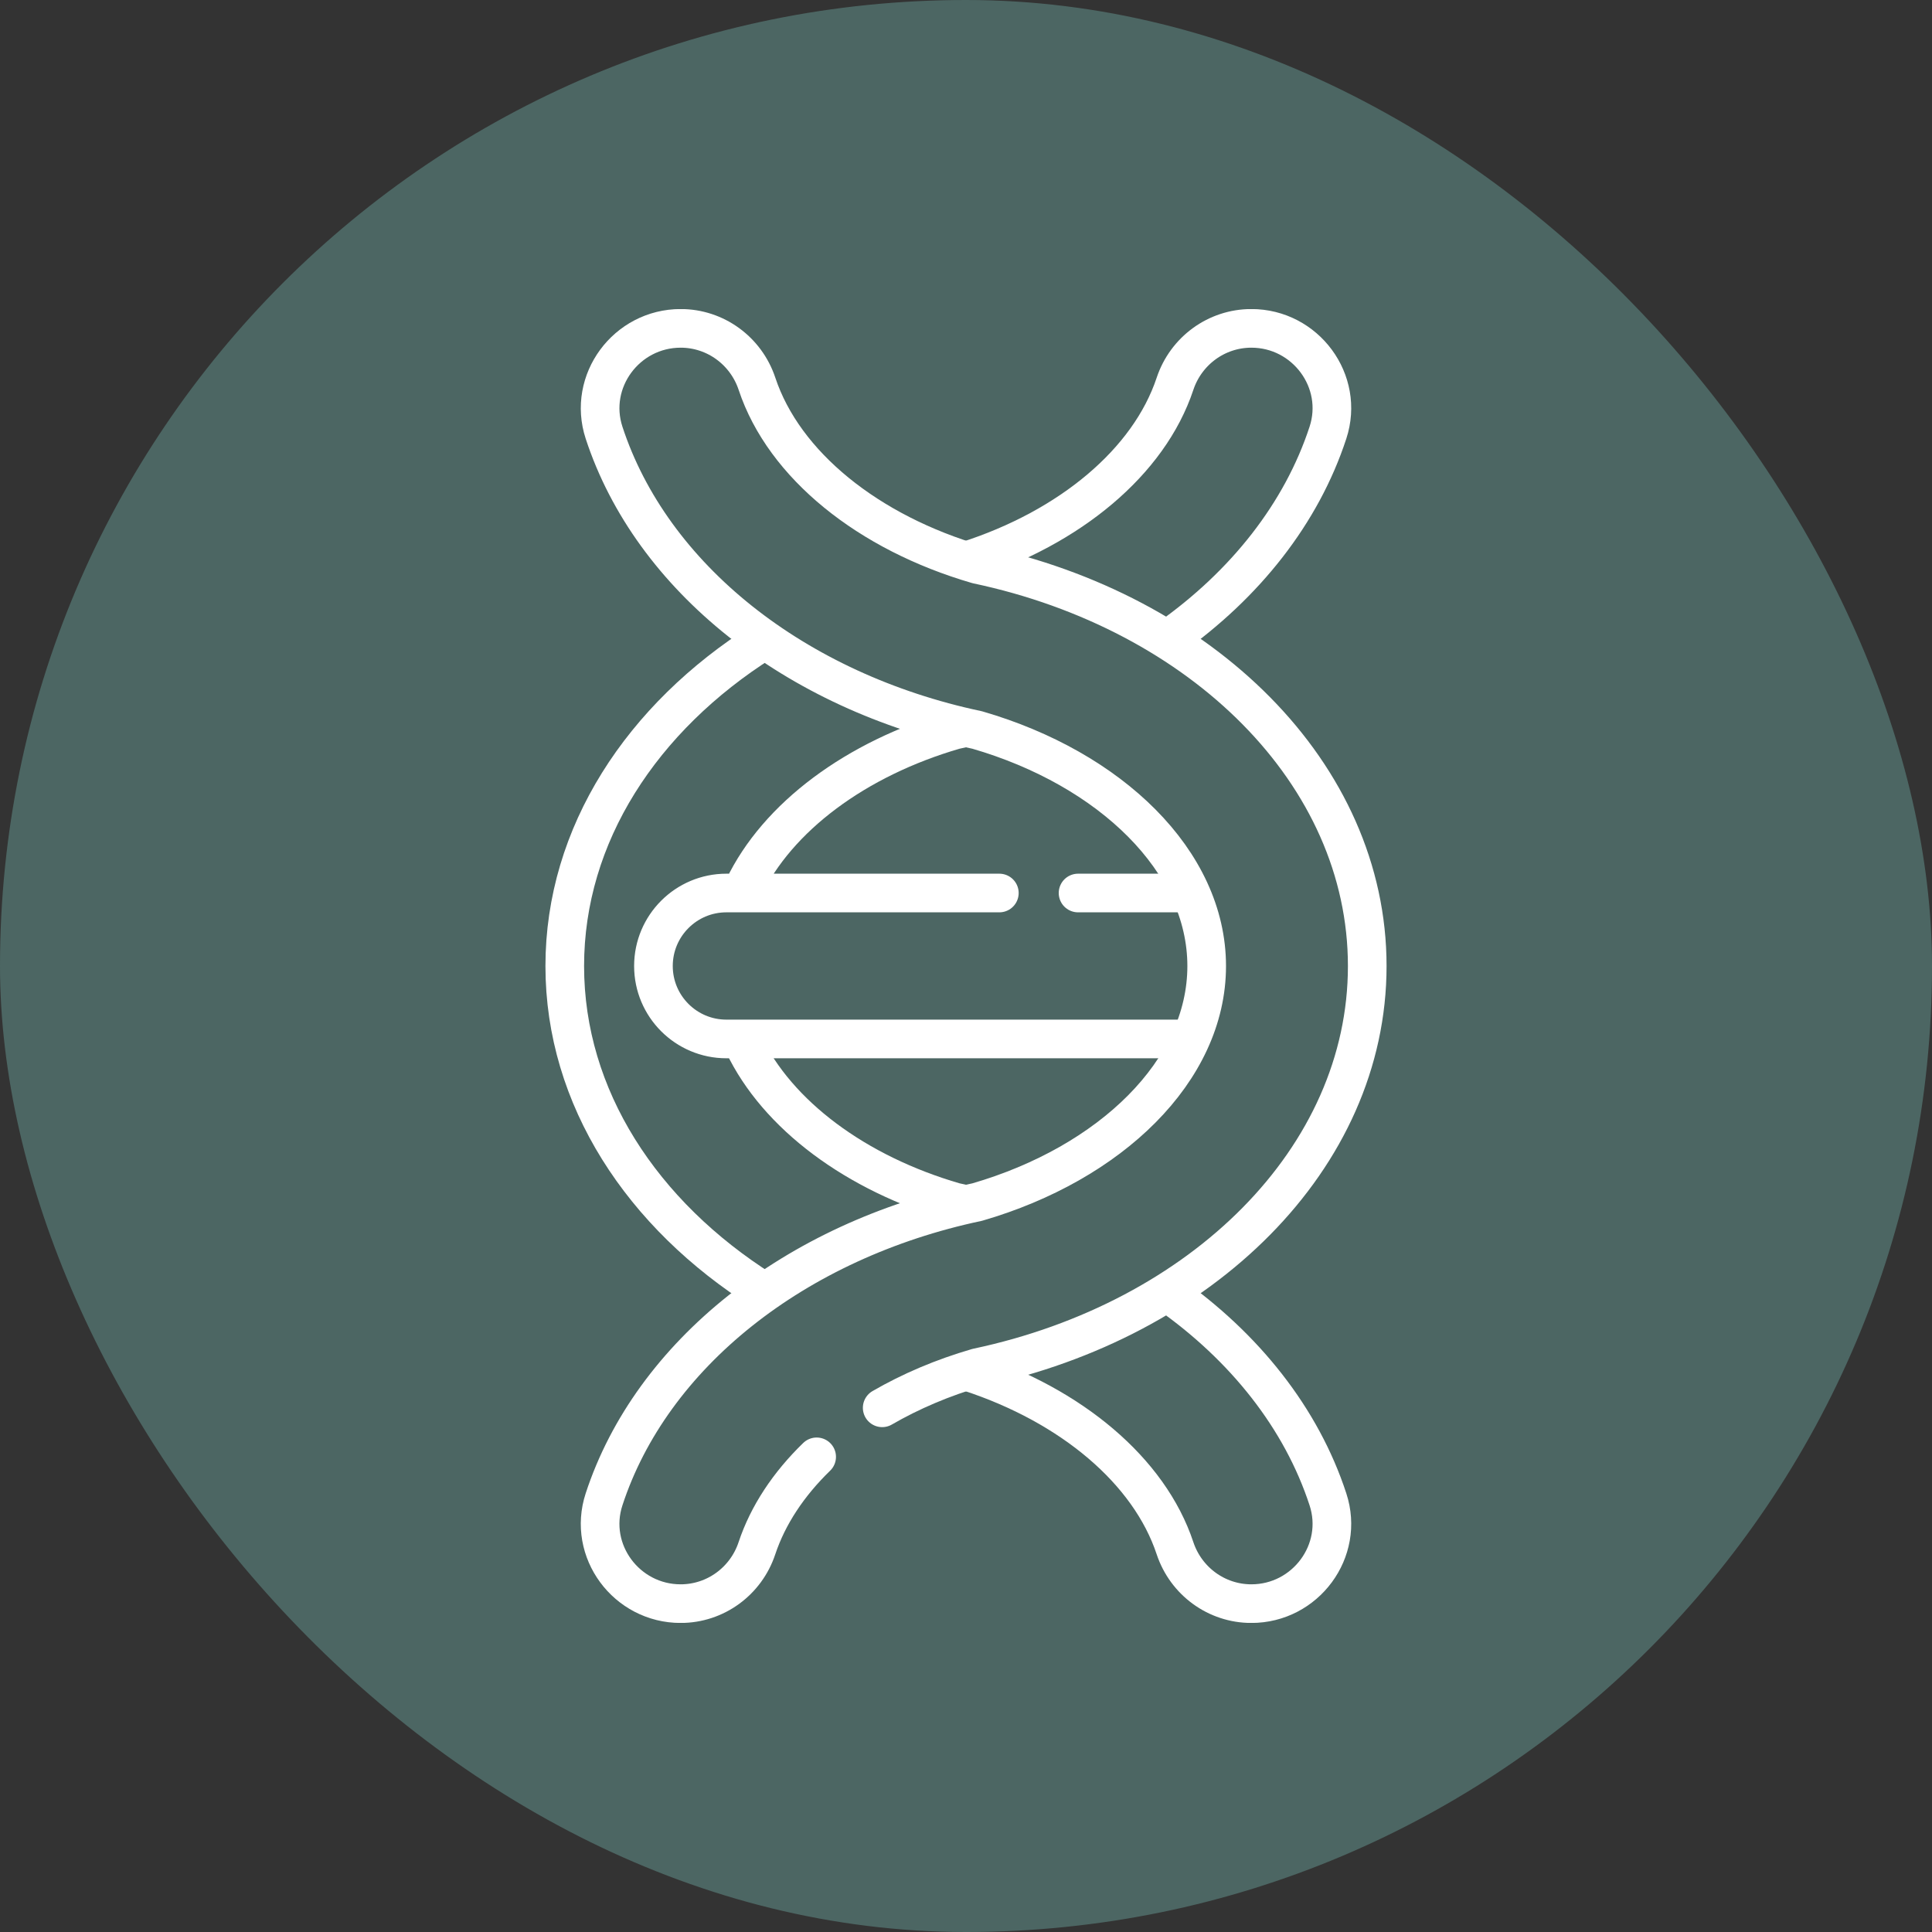 <?xml version="1.0" encoding="UTF-8"?>
<svg xmlns="http://www.w3.org/2000/svg" width="50" height="50" viewBox="0 0 50 50" fill="none">
  <rect x="0" y="0" width="50" height="50" fill="#333333" stroke="none"/>
  <rect width="50" height="50" rx="25" fill="#4C6663"></rect>
  <g clip-path="url(#clip0_459_5737)">
    <path d="M24.88 31.146C24.823 31.134 24.765 31.121 24.708 31.109C22.151 30.367 20.118 28.856 19.241 27.016M25.093 35.513C27.726 36.374 29.744 38.064 30.409 40.067C30.693 40.921 31.485 41.502 32.385 41.502C33.787 41.502 34.804 40.136 34.367 38.803C33.682 36.708 32.217 34.86 30.231 33.465" stroke="white" stroke-miterlimit="10" stroke-linecap="round" stroke-linejoin="round"></path>
    <path d="M19.736 16.596C16.615 18.567 14.616 21.599 14.616 25.001C14.616 28.404 16.618 31.438 19.742 33.409M30.258 16.517C32.23 15.123 33.684 13.283 34.367 11.198C34.804 9.865 33.787 8.498 32.385 8.498C31.485 8.498 30.693 9.079 30.409 9.933C29.737 11.954 27.69 13.657 25.023 14.511" stroke="white" stroke-miterlimit="10" stroke-linecap="round" stroke-linejoin="round"></path>
    <path d="M19.241 22.984C20.119 21.145 22.152 19.634 24.708 18.892C24.78 18.877 24.852 18.861 24.923 18.845M27.9 23.111H30.727M30.727 26.888H18.799C17.757 26.888 16.911 26.043 16.911 25C16.911 23.957 17.757 23.111 18.799 23.111H25.863" stroke="white" stroke-miterlimit="10" stroke-linecap="round" stroke-linejoin="round"></path>
    <path d="M21.135 37.703C20.41 38.407 19.876 39.208 19.59 40.066C19.307 40.921 18.515 41.502 17.615 41.502C16.213 41.502 15.196 40.136 15.633 38.803C16.857 35.06 20.569 32.108 25.292 31.109C28.735 30.109 31.229 27.715 31.229 25.001C31.229 22.287 28.735 19.892 25.292 18.893C20.569 17.893 16.858 14.94 15.633 11.198C15.197 9.865 16.213 8.498 17.616 8.498C18.515 8.498 19.307 9.079 19.591 9.933C20.289 12.033 22.472 13.789 25.292 14.608C31.104 15.837 35.384 20.024 35.384 25.001C35.384 29.977 31.104 34.164 25.292 35.394C24.399 35.653 23.57 36.006 22.831 36.434" stroke="white" stroke-miterlimit="10" stroke-linecap="round" stroke-linejoin="round"></path>
  </g>
  <defs>
    <clipPath id="clip0_459_5737">
      <rect width="34" height="34" fill="white" transform="translate(8 8)"></rect>
    </clipPath>
  </defs>
</svg>
